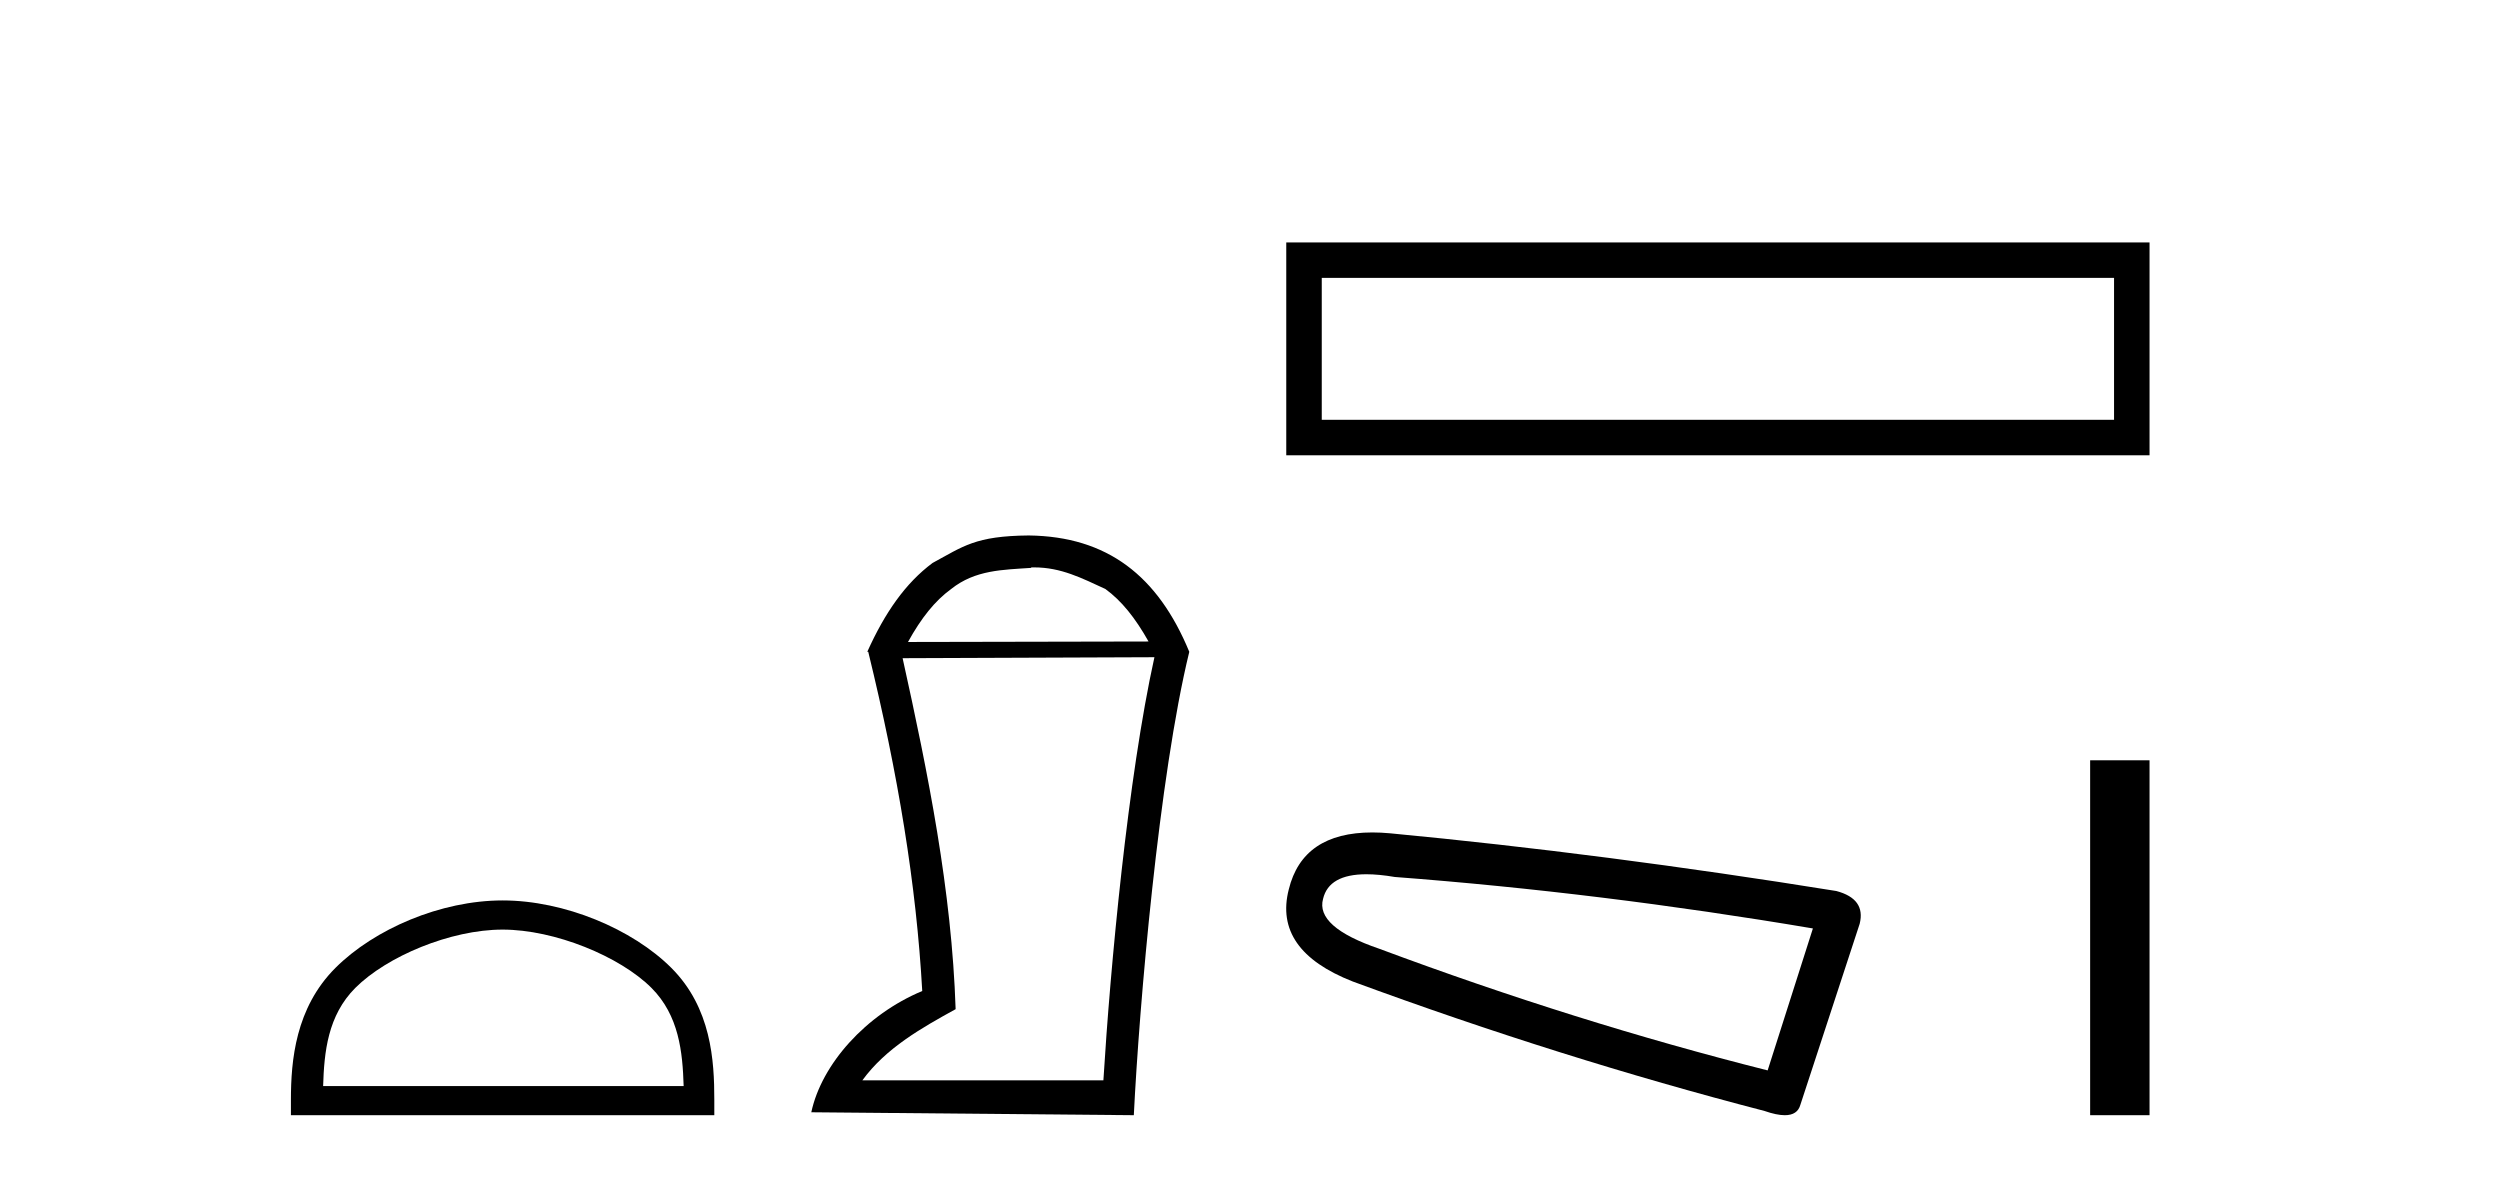 <?xml version='1.0' encoding='UTF-8' standalone='yes'?><svg xmlns='http://www.w3.org/2000/svg' xmlns:xlink='http://www.w3.org/1999/xlink' width='87.0' height='41.0' ><path d='M 17.491 32.35 C 19.304 32.35 21.572 33.281 22.67 34.378 C 23.63 35.339 23.755 36.612 23.791 37.795 L 11.245 37.795 C 11.28 36.612 11.406 35.339 12.366 34.378 C 13.464 33.281 15.679 32.35 17.491 32.35 ZM 17.491 31.335 C 15.341 31.335 13.028 32.329 11.672 33.684 C 10.282 35.075 10.124 36.906 10.124 38.275 L 10.124 38.809 L 24.858 38.809 L 24.858 38.275 C 24.858 36.906 24.754 35.075 23.364 33.684 C 22.008 32.329 19.641 31.335 17.491 31.335 Z' style='fill:#000000;stroke:none' /><path d='M 35.989 19.745 C 36.928 19.745 37.646 20.12 38.466 20.496 C 39.03 20.906 39.508 21.504 39.969 22.324 L 31.598 22.341 C 32.06 21.504 32.538 20.906 33.102 20.496 C 33.939 19.83 34.896 19.83 35.886 19.762 L 35.886 19.745 ZM 40.174 22.871 C 39.252 27.039 38.637 33.667 38.398 37.596 L 30.01 37.596 C 30.83 36.469 32.077 35.769 33.256 35.119 C 33.119 30.985 32.299 26.919 31.411 22.905 L 40.174 22.871 ZM 35.801 18.634 C 33.939 18.651 33.529 19.01 32.453 19.591 C 31.513 20.291 30.796 21.316 30.181 22.683 L 30.215 22.683 C 31.257 26.954 31.889 30.797 32.094 34.487 C 30.129 35.307 28.592 37.033 28.233 38.707 L 39.457 38.809 C 39.645 35 40.328 27.022 41.387 22.683 C 40.294 20.035 38.534 18.668 35.801 18.634 Z' style='fill:#000000;stroke:none' /><path d='M 44.762 8.437 L 44.762 15.844 L 74.804 15.844 L 74.804 8.437 L 44.762 8.437 M 73.569 9.67 L 73.569 14.609 L 45.997 14.609 L 45.997 9.67 L 73.569 9.67 Z' style='fill:#000000;stroke:none' /><path d='M 47.55 30.424 Q 47.984 30.424 48.54 30.519 Q 55.706 31.062 63.089 32.31 L 61.514 37.25 Q 54.837 35.567 47.997 33.016 Q 45.772 32.256 46.043 31.279 Q 46.247 30.424 47.55 30.424 ZM 47.757 28.969 Q 45.333 28.969 44.849 30.953 Q 44.306 33.07 47.075 34.156 Q 54.294 36.816 61.406 38.662 Q 61.828 38.809 62.111 38.809 Q 62.555 38.809 62.654 38.444 L 64.717 32.147 Q 64.934 31.279 63.903 31.007 Q 55.814 29.705 48.377 28.999 Q 48.053 28.969 47.757 28.969 Z' style='fill:#000000;stroke:none' /><path d='M 72.737 26.458 L 72.737 38.809 L 74.804 38.809 L 74.804 26.458 Z' style='fill:#000000;stroke:none' /></svg>